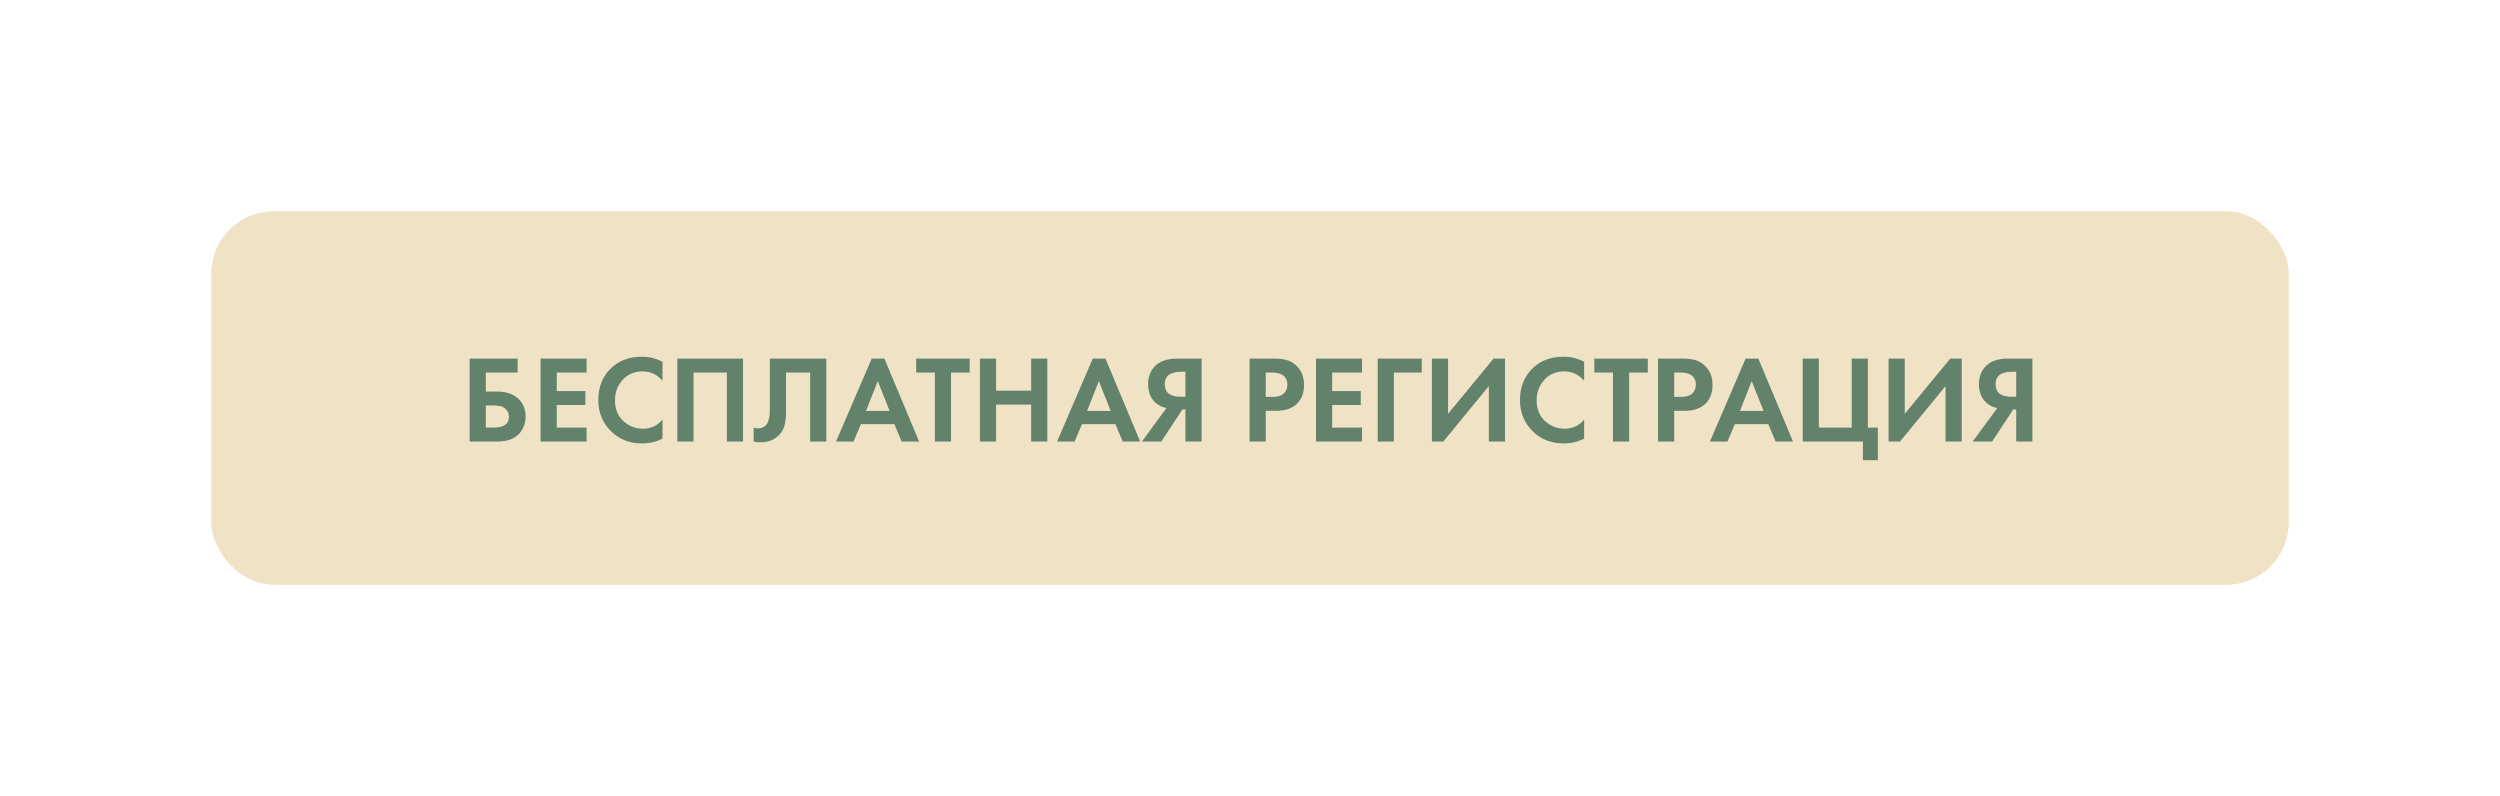 <?xml version="1.0" encoding="UTF-8"?> <svg xmlns="http://www.w3.org/2000/svg" width="402" height="128" viewBox="0 0 402 128" fill="none"><g filter="url(#filter0_f_4518_12)"><rect x="34" y="34" width="334" height="60" rx="10" fill="#F0E2C5"></rect></g><rect x="34" y="34" width="334" height="60" rx="10" fill="#F0E2C5"></rect><path d="M75.52 71V57.66H83.24V59.9H78.12V62.96H79.92C81.333 62.96 82.447 63.32 83.26 64.04C84.1 64.787 84.52 65.773 84.52 67C84.52 67.88 84.273 68.673 83.78 69.38C83.02 70.46 81.74 71 79.94 71H75.52ZM78.12 65.2V68.76H79.36C81.013 68.76 81.84 68.18 81.84 67.02C81.84 66.513 81.653 66.087 81.28 65.74C80.92 65.38 80.293 65.2 79.4 65.2H78.12ZM94.326 57.66V59.9H89.526V62.88H94.126V65.12H89.526V68.76H94.326V71H86.926V57.66H94.326ZM106.528 67.48V70.52C105.541 71.04 104.441 71.3 103.228 71.3C101.281 71.3 99.655 70.68 98.348 69.44C96.921 68.067 96.208 66.367 96.208 64.34C96.208 62.18 96.921 60.44 98.348 59.12C99.602 57.947 101.235 57.36 103.248 57.36C104.421 57.36 105.515 57.633 106.528 58.18V61.22C105.661 60.22 104.588 59.72 103.308 59.72C102.001 59.72 100.935 60.18 100.108 61.1C99.295 62.007 98.888 63.1 98.888 64.38C98.888 65.78 99.341 66.893 100.248 67.72C101.155 68.533 102.208 68.94 103.408 68.94C104.661 68.94 105.701 68.453 106.528 67.48ZM108.918 57.66H119.478V71H116.878V59.9H111.518V71H108.918V57.66ZM123.792 57.66H132.872V71H130.272V59.9H126.392V65.82C126.392 66.327 126.386 66.707 126.372 66.96C126.359 67.213 126.312 67.573 126.232 68.04C126.152 68.507 126.006 68.92 125.792 69.28C125.579 69.627 125.299 69.947 124.952 70.24C124.259 70.827 123.372 71.12 122.292 71.12C121.919 71.12 121.552 71.08 121.192 71V68.76C121.459 68.84 121.706 68.88 121.932 68.88C122.412 68.88 122.812 68.72 123.132 68.4C123.346 68.187 123.499 67.893 123.592 67.52C123.699 67.147 123.759 66.827 123.772 66.56C123.786 66.293 123.792 65.873 123.792 65.3V57.66ZM144.991 71L143.811 68.2H138.431L137.251 71H134.431L140.171 57.66H142.211L147.791 71H144.991ZM139.251 66.08H143.051L141.151 61.28L139.251 66.08ZM155.923 59.9H152.923V71H150.323V59.9H147.323V57.66H155.923V59.9ZM160.171 57.66V62.82H165.811V57.66H168.411V71H165.811V65.06H160.171V71H157.571V57.66H160.171ZM180.538 71L179.358 68.2H173.978L172.798 71H169.978L175.718 57.66H177.758L183.338 71H180.538ZM174.798 66.08H178.598L176.698 61.28L174.798 66.08ZM193.215 57.66V71H190.615V65.84H190.135L186.735 71H183.615L187.575 65.6C187.042 65.52 186.555 65.32 186.115 65C185.115 64.28 184.615 63.207 184.615 61.78C184.615 60.487 185.055 59.453 185.935 58.68C186.708 58 187.848 57.66 189.355 57.66H193.215ZM190.615 59.78H189.815C189.602 59.78 189.395 59.793 189.195 59.82C188.995 59.847 188.728 59.92 188.395 60.04C188.062 60.147 187.795 60.353 187.595 60.66C187.395 60.953 187.295 61.327 187.295 61.78C187.295 63.127 188.148 63.8 189.855 63.8H190.615V59.78ZM200.93 57.66H204.81C205.637 57.66 206.31 57.733 206.83 57.88C207.363 58.013 207.863 58.28 208.33 58.68C209.237 59.48 209.69 60.553 209.69 61.9C209.69 63.153 209.323 64.147 208.59 64.88C207.803 65.667 206.677 66.06 205.21 66.06H203.53V71H200.93V57.66ZM203.53 59.9V63.82H204.59C205.35 63.82 205.917 63.68 206.29 63.4C206.77 63.027 207.01 62.507 207.01 61.84C207.01 61.187 206.763 60.68 206.27 60.32C205.87 60.04 205.257 59.9 204.43 59.9H203.53ZM219.014 57.66V59.9H214.214V62.88H218.814V65.12H214.214V68.76H219.014V71H211.614V57.66H219.014ZM228.616 57.66V59.9H224.136V71H221.536V57.66H228.616ZM230.247 57.66H232.847V66.54L240.167 57.66H242.007V71H239.407V62.08L232.087 71H230.247V57.66ZM254.731 67.48V70.52C253.745 71.04 252.645 71.3 251.431 71.3C249.485 71.3 247.858 70.68 246.551 69.44C245.125 68.067 244.411 66.367 244.411 64.34C244.411 62.18 245.125 60.44 246.551 59.12C247.805 57.947 249.438 57.36 251.451 57.36C252.625 57.36 253.718 57.633 254.731 58.18V61.22C253.865 60.22 252.791 59.72 251.511 59.72C250.205 59.72 249.138 60.18 248.311 61.1C247.498 62.007 247.091 63.1 247.091 64.38C247.091 65.78 247.545 66.893 248.451 67.72C249.358 68.533 250.411 68.94 251.611 68.94C252.865 68.94 253.905 68.453 254.731 67.48ZM264.966 59.9H261.966V71H259.366V59.9H256.366V57.66H264.966V59.9ZM266.614 57.66H270.494C271.32 57.66 271.994 57.733 272.514 57.88C273.047 58.013 273.547 58.28 274.014 58.68C274.92 59.48 275.374 60.553 275.374 61.9C275.374 63.153 275.007 64.147 274.274 64.88C273.487 65.667 272.36 66.06 270.894 66.06H269.214V71H266.614V57.66ZM269.214 59.9V63.82H270.274C271.034 63.82 271.6 63.68 271.974 63.4C272.454 63.027 272.694 62.507 272.694 61.84C272.694 61.187 272.447 60.68 271.954 60.32C271.554 60.04 270.94 59.9 270.114 59.9H269.214ZM285.518 71L284.338 68.2H278.958L277.778 71H274.958L280.698 57.66H282.738L288.318 71H285.518ZM279.778 66.08H283.578L281.678 61.28L279.778 66.08ZM289.875 71V57.66H292.475V68.76H297.755V57.66H300.355V68.76H301.955V74H299.555V71H289.875ZM303.684 57.66H306.284V66.54L313.604 57.66H315.444V71H312.844V62.08L305.524 71H303.684V57.66ZM326.809 57.66V71H324.209V65.84H323.729L320.329 71H317.209L321.169 65.6C320.635 65.52 320.149 65.32 319.709 65C318.709 64.28 318.209 63.207 318.209 61.78C318.209 60.487 318.649 59.453 319.529 58.68C320.302 58 321.442 57.66 322.949 57.66H326.809ZM324.209 59.78H323.409C323.195 59.78 322.989 59.793 322.789 59.82C322.589 59.847 322.322 59.92 321.989 60.04C321.655 60.147 321.389 60.353 321.189 60.66C320.989 60.953 320.889 61.327 320.889 61.78C320.889 63.127 321.742 63.8 323.449 63.8H324.209V59.78Z" fill="#62826B"></path><defs><filter id="filter0_f_4518_12" x="0" y="0" width="402" height="128" filterUnits="userSpaceOnUse" color-interpolation-filters="sRGB"><feFlood flood-opacity="0" result="BackgroundImageFix"></feFlood><feBlend mode="normal" in="SourceGraphic" in2="BackgroundImageFix" result="shape"></feBlend><feGaussianBlur stdDeviation="17" result="effect1_foregroundBlur_4518_12"></feGaussianBlur></filter></defs></svg> 